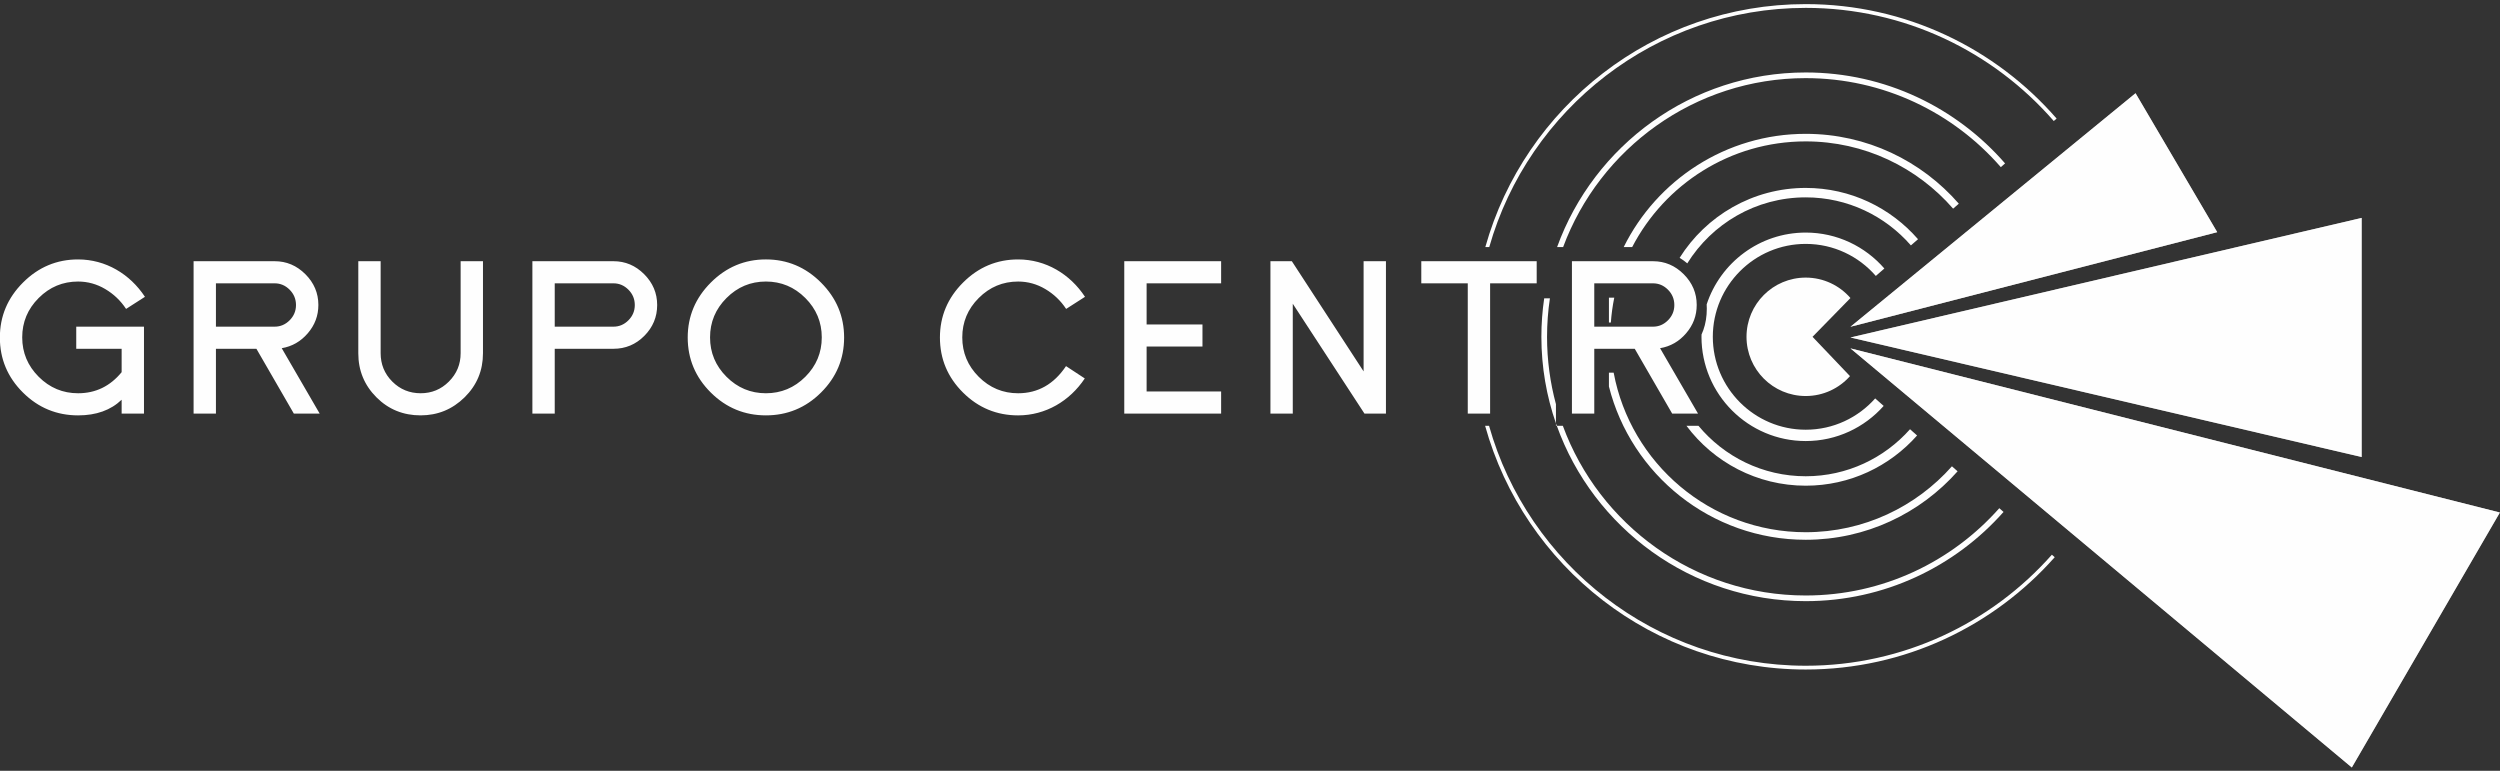 <?xml version="1.0" encoding="UTF-8"?>
<!DOCTYPE svg PUBLIC "-//W3C//DTD SVG 1.1//EN" "http://www.w3.org/Graphics/SVG/1.1/DTD/svg11.dtd">
<!-- Creator: CorelDRAW 2019 (64 Bit) -->
<svg xmlns="http://www.w3.org/2000/svg" xml:space="preserve" width="273.784mm" height="84.411mm" version="1.1" style="shape-rendering:geometricPrecision; text-rendering:geometricPrecision; image-rendering:optimizeQuality; fill-rule:evenodd; clip-rule:evenodd"
viewBox="0 0 27378.4 8441.1"
 xmlns:xlink="http://www.w3.org/1999/xlink">
 <rect x="0" y="0" width="27378.4" height="8441.1" fill="#333333" stroke="none"/>
 <defs>
  <style type="text/css">
   <![CDATA[
    .fil0 {fill:#FEFEFE;fill-rule:nonzero}
    .fil1 {fill:#FEFEFE;fill-rule:nonzero;fill-opacity:0.58}
   ]]>
  </style>
 </defs>
 <g id="Camada_x0020_1">
  <g id="_1549532841200">
   <g>
    <g>
     <polygon class="fil0" points="25863.26,2386.43 25863.26,5005.24 20264.9,3695.83 "/>
     <polygon class="fil0" points="23387.04,1020.95 24281.39,2542.53 20264.9,3578.55 "/>
     <polygon class="fil0" points="25755.53,8404.81 20264.9,3815.16 27376.99,5612.78 "/>
    </g>
    <g>
     <polygon class="fil1" points="25863.26,2386.43 25863.26,5005.24 20264.9,3695.83 "/>
     <polygon class="fil1" points="23387.04,1020.95 24281.39,2542.53 20264.9,3578.55 "/>
     <polygon class="fil1" points="25755.53,8404.81 20264.9,3815.16 27376.99,5612.78 "/>
    </g>
    <g>
     <path class="fil0" d="M17039.76 4662.8l9.33 0c-3.15,-8.79 -6.26,-17.6 -9.33,-26.44l0 26.44z"/>
     <path class="fil0" d="M17619.94 3532.38l21.03 0c6.69,-92.59 19.26,-183.58 37.42,-272.56l-58.45 0 0 272.56z"/>
     <path class="fil0" d="M19775.13 3040.1c-358.11,0 -648.43,290.3 -648.43,648.42 0,358.11 290.32,648.41 648.43,648.41 192.85,0 365.94,-84.27 484.72,-217.91l-410.15 -430.5 415.21 -424.66c-118.89,-137 -294.15,-223.76 -489.78,-223.76z"/>
     <path class="fil0" d="M19775.13 86.29c1082.88,0 2055.61,480.36 2716.51,1239.11l31.19 -27.14c-668.5,-767.46 -1652.39,-1253.34 -2747.7,-1253.34 -1668.73,0 -3078.85,1127.66 -3508.84,2660.91l43.08 0c428.8,-1510.14 1820.04,-2619.54 3465.76,-2619.54z"/>
     <path class="fil0" d="M18653.45 3615.71c-5.82,16.04 -12.33,31.6 -19.22,46.89 -0.19,8.65 -0.66,17.22 -0.66,25.91 0,629.45 512.11,1141.56 1141.56,1141.56 339.31,0 644.34,-148.97 853.62,-384.76l-92.9 -82.16c-186.52,210.08 -458.35,342.81 -760.72,342.81 -561.03,0 -1017.45,-456.42 -1017.45,-1017.45 0,-561.01 456.42,-1017.44 1017.45,-1017.44 306.19,0 581.01,136.14 767.69,350.86l93.53 -81.43c-209.45,-240.83 -517.74,-393.54 -861.22,-393.54 -505.49,0 -935.05,330.39 -1084.73,786.48 0.87,15.18 1.47,30.47 1.47,45.99 0,86.36 -12.93,165.84 -38.42,236.28z"/>
     <path class="fil0" d="M19775.13 5319.04c484.85,0 920.69,-212.96 1219.62,-549.98l-77.4 -68.48c-279.98,315.61 -688.15,515.04 -1142.22,515.04 -471.99,0 -894.54,-215.33 -1174.89,-552.82l-131.44 0c297.59,398 772.27,656.24 1306.33,656.24z"/>
     <path class="fil0" d="M19775.13 7290.74c-1648.77,0 -3042.11,-1113.51 -3468.12,-2627.94l-43.06 0c427.17,1537.54 1839.41,2669.31 3511.18,2669.31 1084.04,0 2058.84,-476.04 2726.86,-1229.86l-30.98 -27.39c-660.42,745.25 -1624.14,1215.88 -2695.88,1215.88z"/>
     <path class="fil0" d="M18477.92 2884.41c269.7,-433.55 750.12,-723 1297.21,-723 459.34,0 871.63,204.14 1151.82,526.12l77.95 -67.86c-299.17,-343.75 -739.36,-561.68 -1229.77,-561.68 -581.44,0 -1092.27,306.25 -1380.97,765.6 29,17.68 56.11,37.17 81.15,58.47l2.61 2.35z"/>
     <path class="fil0" d="M19775.13 855.66c851.69,0 1616.75,377.86 2136.49,974.67l46.78 -40.72c-531.12,-609.88 -1312.94,-996 -2183.27,-996 -1251.42,0 -2319.66,798.25 -2722.89,1912.22l66 0c400.4,-1079.08 1440.21,-1850.17 2656.89,-1850.17z"/>
     <path class="fil0" d="M16942.27 3688.51c0,-143.23 10.79,-283.98 31.4,-421.54l-62.62 0c-20.22,137.64 -30.83,278.36 -30.83,421.54 0,331.84 56.29,650.73 159.54,947.85l0 -210.11c-63.53,-235.31 -97.49,-482.63 -97.49,-737.74z"/>
     <path class="fil0" d="M19775.13 6583.42c861.19,0 1635.62,-378.14 2166.36,-976.94l-46.46 -41.09c-519.36,585.95 -1277.17,955.98 -2119.9,955.98 -1219.85,0 -2261.95,-775.08 -2660.06,-1858.57l-65.98 0c400.92,1118.37 1471.48,1920.62 2726.04,1920.62z"/>
     <path class="fil0" d="M19775.13 1548.46c643.52,0 1221.57,285.54 1614.22,736.54l62.36 -54.3c-407.81,-468.41 -1008.2,-764.98 -1676.58,-764.98 -873.05,0 -1630.01,506.03 -1993.37,1240.11l92.72 0c356.61,-686.93 1074.67,-1157.37 1900.65,-1157.37z"/>
     <path class="fil0" d="M17619.94 4232.93c243.45,963.31 1117.31,1678.38 2155.19,1678.38 661.14,0 1255.68,-290.25 1663.2,-749.9l-61.94 -54.78c-392.34,442.51 -964.74,721.94 -1601.26,721.94 -1045.74,0 -1918.11,-754.12 -2103.27,-1746.97l-51.92 0 0 151.33z"/>
    </g>
   </g>
   <path class="fil0" d="M1380.65 3382.93c-59.54,-90.53 -135.93,-162.91 -227.96,-217.36 -92.69,-54.83 -191.67,-82.37 -297.7,-82.37 -167.19,0 -311.15,59.95 -431.45,180.25 -120.3,120.3 -180.25,264.25 -180.25,431.45 0,167.2 60.36,311.15 180.66,431.45 120.3,120.3 263.85,180.25 431.45,180.25 192.08,0 350.71,-77.08 476.72,-230.82l0 -256.09 -497.11 0 0 -242.24 741.79 0 0 951.81 -244.68 0 0 -151.7c-118.67,114.18 -277.71,171.27 -476.72,171.27 -233.26,0 -435.33,-82.58 -603.54,-249.57 -169.44,-168.21 -253.25,-369.88 -253.25,-603.14 0,-232.44 84.42,-433.08 253.25,-601.91 168.83,-168.83 369.87,-253.24 603.13,-253.24 302.67,0 567.64,159.4 732.41,409.43l-206.75 132.53zm1860.88 -42.41c0,-64.84 -23.05,-120.92 -69.33,-167.61 -46.28,-46.68 -101.14,-70.14 -164.75,-70.14l-642.69 0 0 474.68 642.69 0c63.62,0 118.47,-23.45 164.75,-70.14 46.28,-46.69 69.33,-102.36 69.33,-166.79zm-23.65 1188.74l-409.84 -709.57 -443.28 0 0 709.57 -244.68 0 0 -1668.72 887.37 0c130.09,0 242.04,47.51 336.85,142.32 94.8,94.81 142.32,207.16 142.32,336.84 0,117.45 -38.97,220.43 -115.82,309.93 -76.88,89.52 -171.68,144.36 -285.46,163.53l415.55 716.1 -283.01 0zm2071.3 -660.23c0,188.79 -66.57,349.39 -200.63,481.61 -134.27,132.43 -295.66,198.19 -482.43,198.19 -189.63,0 -351.02,-65.35 -482.84,-196.97 -133.24,-133.04 -199.41,-294.02 -199.41,-482.83l0 -1008.49 244.68 0 0 1007.67c0,119.48 41.18,224.29 127.64,310.75 86.46,86.46 190.85,127.64 310.34,127.64 121.11,0 223.88,-42.41 309.11,-127.64 86.05,-86.05 128.86,-189.63 128.86,-310.75l0 -1007.67 244.68 0 0 1008.49zm1662.7 -528.51c0,-64.84 -23.05,-120.92 -69.33,-167.61 -46.28,-46.68 -101.14,-70.14 -164.75,-70.14l-642.69 0 0 474.68 642.69 0c63.62,0 118.47,-23.45 164.75,-70.14 46.28,-46.69 69.33,-102.36 69.33,-166.79zm245.09 -0.41c0,131.72 -47.21,243.97 -141.1,338.48 -93.28,93.89 -205.95,141.1 -338.07,141.1l-642.69 0 0 709.57 -244.68 0 0 -1668.72 887.37 0c130.09,0 242.14,47.4 336.85,142.32 94.9,95.12 142.32,207.16 142.32,337.25zm1802.56 354.79c0,-167.2 -59.94,-311.15 -180.24,-431.45 -120.3,-120.3 -264.26,-180.25 -431.46,-180.25 -167.19,0 -311.15,59.95 -431.45,180.25 -120.3,120.3 -180.25,264.25 -180.25,431.45 0,167.2 59.95,311.15 180.25,431.45 120.3,120.3 264.26,180.25 431.45,180.25 167.2,0 311.16,-59.95 431.46,-180.25 120.3,-120.3 180.24,-264.25 180.24,-431.45zm244.68 1.22c0,233.26 -83.8,434.93 -253.24,603.14 -168.21,166.99 -369.87,249.57 -603.14,249.57 -233.26,0 -434.92,-82.58 -603.13,-249.57 -169.44,-168.21 -253.25,-369.88 -253.25,-603.14 0,-232.44 84.42,-433.08 253.25,-601.91 168.83,-168.83 369.87,-253.24 603.13,-253.24 233.27,0 434.31,84.41 603.14,253.24 168.83,168.83 253.24,369.47 253.24,601.91zm2431.4 -313.19c-59.54,-90.53 -135.93,-162.91 -227.96,-217.36 -92.69,-54.83 -191.67,-82.37 -297.7,-82.37 -167.19,0 -311.15,59.95 -431.45,180.25 -120.3,120.3 -180.25,264.25 -180.25,431.45 0,167.2 59.95,311.15 180.25,431.45 120.3,120.3 264.26,180.25 431.45,180.25 216.55,0 391.49,-99.1 524.44,-297.29l205.53 134.98c-164.86,247.71 -429.63,404.54 -729.97,404.54 -233.26,0 -434.92,-82.58 -603.13,-249.57 -169.44,-168.21 -253.25,-369.88 -253.25,-603.14 0,-232.44 84.42,-433.08 253.25,-601.91 168.83,-168.83 369.87,-253.24 603.13,-253.24 302.67,0 567.64,159.4 732.41,409.43l-206.75 132.53zm636.67 1146.33l0 -1668.72 1060.69 0 0 242.23 -816.01 0 0 450.21 611.7 0 0 242.24 -611.7 0 0 491.8 816.01 0 0 242.24 -1060.69 0zm2630.41 0l-785.02 -1203.01 0 1203.01 -244.68 0 0 -1668.72 234.49 0 785.83 1206.68 0 -1206.68 244.68 0 0 1668.72 -235.3 0zm1376 -1426.49l0 1426.49 -244.68 0 0 -1426.49 -508.93 0 0 -242.23 1263.77 0 0 242.23 -510.16 0zm2017.48 237.75c0,-64.84 -23.05,-120.92 -69.33,-167.61 -46.28,-46.68 -101.14,-70.14 -164.75,-70.14l-642.69 0 0 474.68 642.69 0c63.62,0 118.47,-23.45 164.75,-70.14 46.28,-46.69 69.33,-102.36 69.33,-166.79zm-23.65 1188.74l-409.84 -709.57 -443.28 0 0 709.57 -244.68 0 0 -1668.72 887.37 0c130.09,0 242.04,47.51 336.85,142.32 94.8,94.81 142.32,207.16 142.32,336.84 0,117.45 -38.97,220.43 -115.82,309.93 -76.88,89.52 -171.68,144.36 -285.46,163.53l415.55 716.1 -283.01 0z"/>
  </g>
 </g>
</svg>
